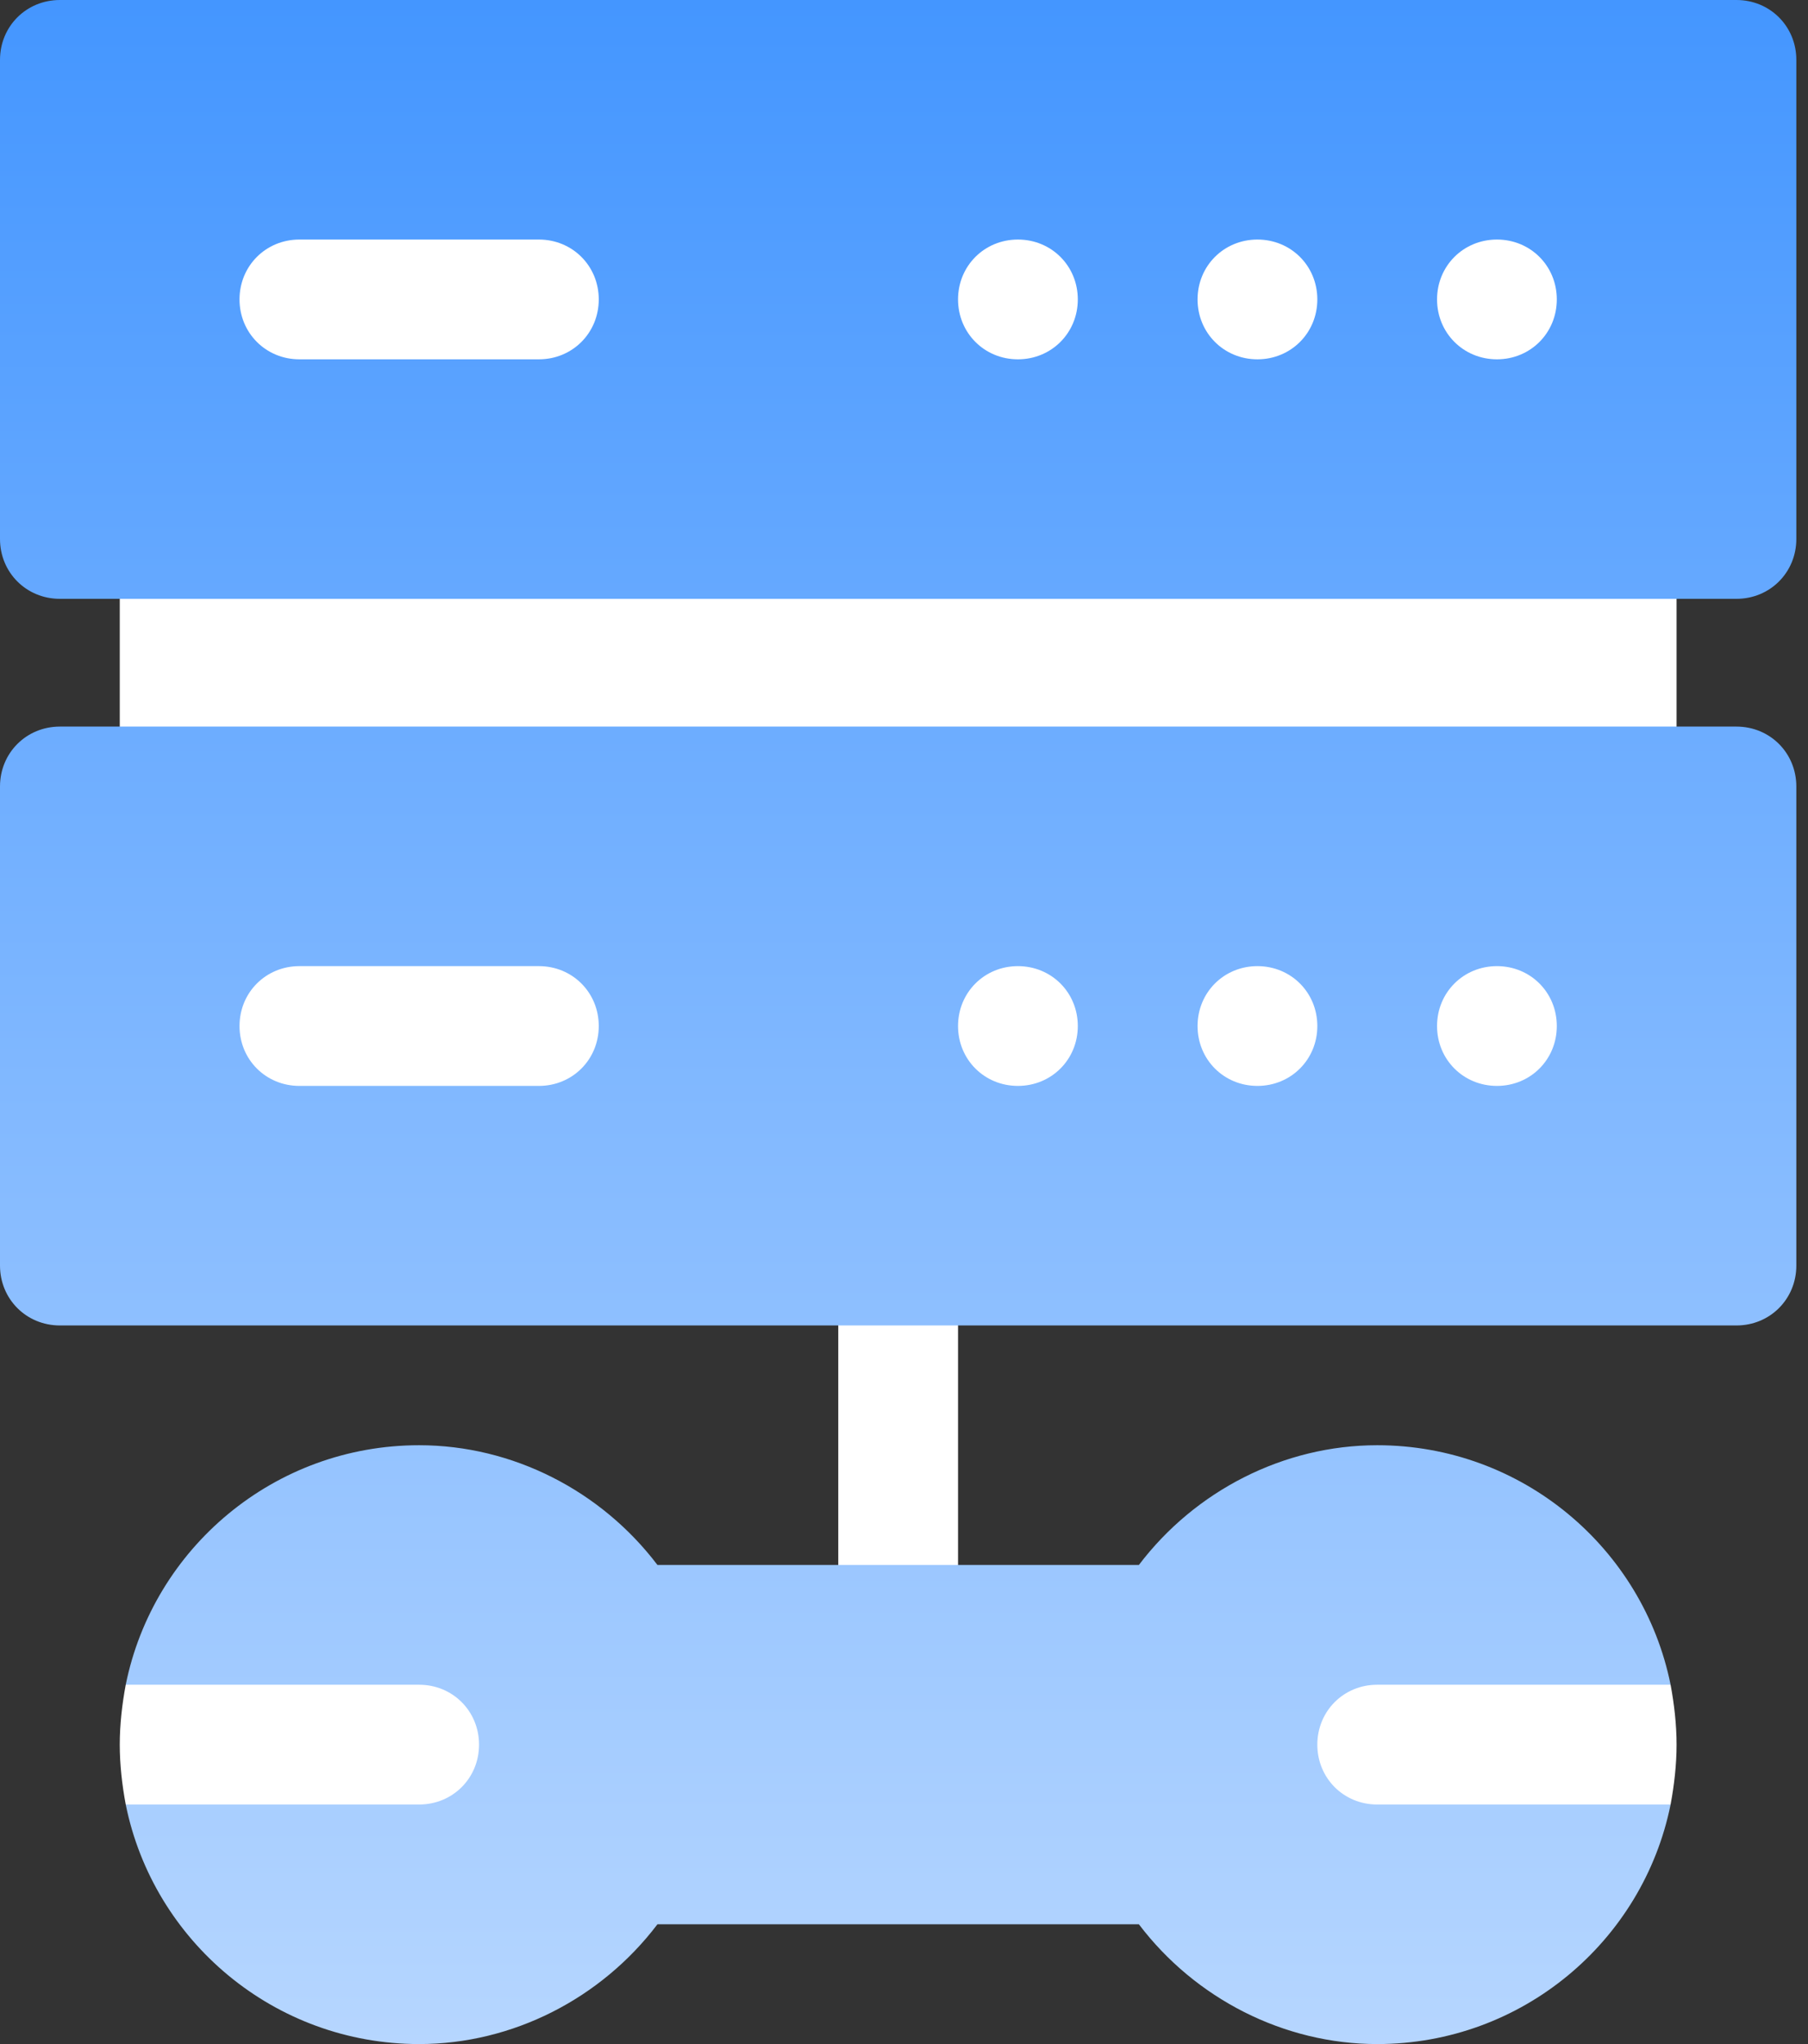 <svg xmlns="http://www.w3.org/2000/svg" width="46" height="52" viewBox="0 0 46 52" fill="none"><rect x="0" y="0" width="46" height="52" fill="#333333" stroke="none"/><path d="M41.133 23.055H4.57V29.148H41.133V23.055ZM35.039 39.812L30.469 44.383L35.039 48.953L42.504 45.906C42.595 45.419 42.656 44.901 42.656 44.383C42.656 43.865 42.595 43.347 42.504 42.859L35.039 39.812ZM3.199 42.859C3.108 43.347 3.047 43.865 3.047 44.383C3.047 44.901 3.108 45.419 3.199 45.906L10.664 48.953L15.234 44.383L10.664 39.812L3.199 42.859ZM41.133 12.188H4.57C3.728 12.188 3.047 12.869 3.047 13.711V20.008C3.047 20.85 3.728 21.531 4.57 21.531H41.133C41.975 21.531 42.656 20.85 42.656 20.008V13.711C42.656 12.869 41.975 12.188 41.133 12.188ZM22.852 30.672C22.009 30.672 21.328 31.353 21.328 32.195V41.336C21.328 42.178 22.009 42.859 22.852 42.859C23.694 42.859 24.375 42.178 24.375 41.336V32.195C24.375 31.353 23.694 30.672 22.852 30.672ZM41.133 4.57H4.57V10.664H41.133V4.57Z" fill="white"></path><path d="M44.18 18.484H1.523C0.67 18.484 0 19.155 0 20.008V32.195C0 33.048 0.67 33.719 1.523 33.719H44.18C45.033 33.719 45.703 33.048 45.703 32.195V20.008C45.703 19.155 45.033 18.484 44.18 18.484ZM13.711 27.625H7.617C6.764 27.625 6.094 26.955 6.094 26.102C6.094 25.248 6.764 24.578 7.617 24.578H13.711C14.564 24.578 15.234 25.248 15.234 26.102C15.234 26.955 14.564 27.625 13.711 27.625ZM25.898 27.625C25.045 27.625 24.375 26.955 24.375 26.102C24.375 25.248 25.045 24.578 25.898 24.578C26.752 24.578 27.422 25.248 27.422 26.102C27.422 26.955 26.752 27.625 25.898 27.625ZM31.992 27.625C31.139 27.625 30.469 26.955 30.469 26.102C30.469 25.248 31.139 24.578 31.992 24.578C32.845 24.578 33.516 25.248 33.516 26.102C33.516 26.955 32.845 27.625 31.992 27.625ZM38.086 27.625C37.233 27.625 36.562 26.955 36.562 26.102C36.562 25.248 37.233 24.578 38.086 24.578C38.939 24.578 39.609 25.248 39.609 26.102C39.609 26.955 38.939 27.625 38.086 27.625ZM35.039 42.859H42.504C41.803 39.386 38.726 36.766 35.039 36.766C32.662 36.766 30.408 37.923 28.976 39.812H16.727C15.295 37.923 13.041 36.766 10.664 36.766C6.977 36.766 3.9 39.386 3.199 42.859H10.664C11.517 42.859 12.188 43.53 12.188 44.383C12.188 45.236 11.517 45.906 10.664 45.906H3.199C3.9 49.38 6.977 52 10.664 52C13.041 52 15.295 50.842 16.727 48.953H28.976C30.408 50.842 32.662 52 35.039 52C38.726 52 41.803 49.38 42.504 45.906H35.039C34.186 45.906 33.516 45.236 33.516 44.383C33.516 43.53 34.186 42.859 35.039 42.859ZM44.18 0H1.523C0.67 0 0 0.67 0 1.523V13.711C0 14.564 0.67 15.234 1.523 15.234H44.18C45.033 15.234 45.703 14.564 45.703 13.711V1.523C45.703 0.67 45.033 0 44.18 0ZM13.711 9.141H7.617C6.764 9.141 6.094 8.47 6.094 7.617C6.094 6.764 6.764 6.094 7.617 6.094H13.711C14.564 6.094 15.234 6.764 15.234 7.617C15.234 8.47 14.564 9.141 13.711 9.141ZM25.898 9.141C25.045 9.141 24.375 8.47 24.375 7.617C24.375 6.764 25.045 6.094 25.898 6.094C26.752 6.094 27.422 6.764 27.422 7.617C27.422 8.47 26.752 9.141 25.898 9.141ZM31.992 9.141C31.139 9.141 30.469 8.47 30.469 7.617C30.469 6.764 31.139 6.094 31.992 6.094C32.845 6.094 33.516 6.764 33.516 7.617C33.516 8.47 32.845 9.141 31.992 9.141ZM38.086 9.141C37.233 9.141 36.562 8.47 36.562 7.617C36.562 6.764 37.233 6.094 38.086 6.094C38.939 6.094 39.609 6.764 39.609 7.617C39.609 8.47 38.939 9.141 38.086 9.141Z" fill="url(#paint0_linear_157_1387)"></path><defs><linearGradient id="paint0_linear_157_1387" x1="22.852" y1="0" x2="22.852" y2="52" gradientUnits="userSpaceOnUse"><stop stop-color="#4496FF"></stop><stop offset="1" stop-color="#B6D6FF"></stop></linearGradient></defs></svg>